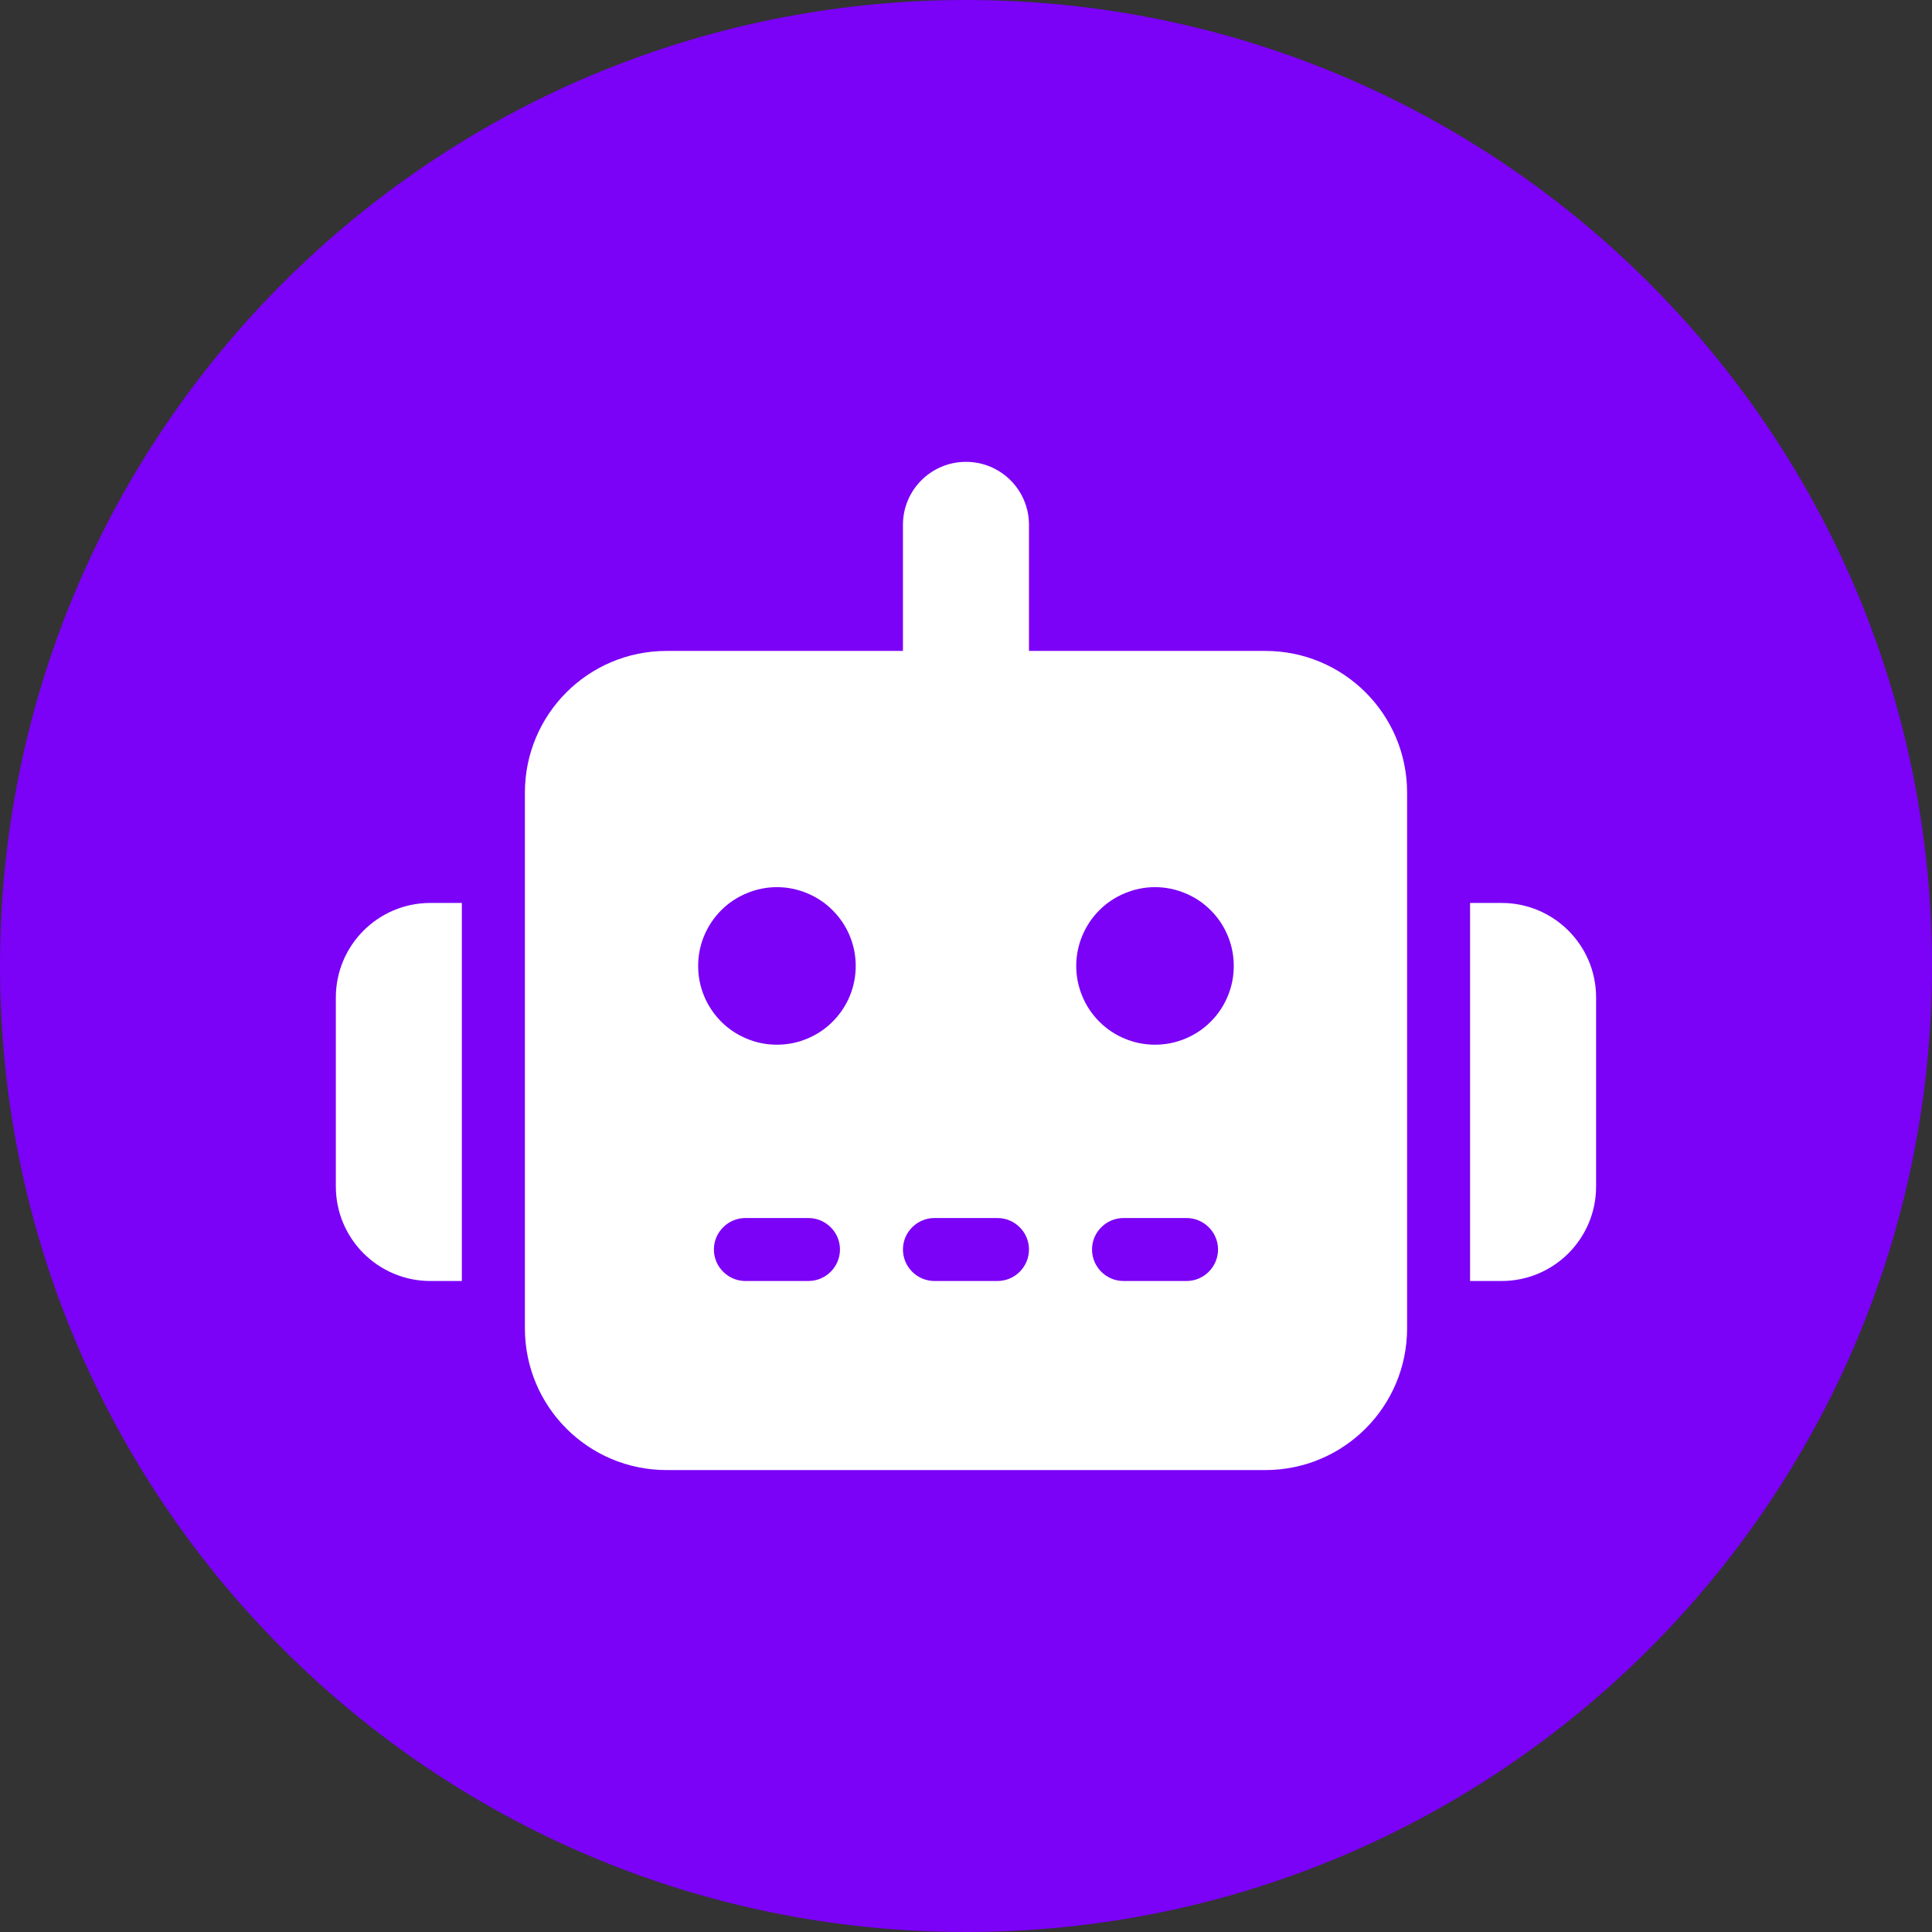 <svg xmlns="http://www.w3.org/2000/svg" xmlns:xlink="http://www.w3.org/1999/xlink" width="128" zoomAndPan="magnify" viewBox="0 0 96 96" height="128" preserveAspectRatio="xMidYMid meet" version="1.0"><rect x="0" y="0" width="96" height="96" fill="#333333" stroke="none"/><defs><clipPath id="6828f23133"><path d="M 48 0 C 21.492 0 0 21.492 0 48 C 0 74.508 21.492 96 48 96 C 74.508 96 96 74.508 96 48 C 96 21.492 74.508 0 48 0 Z M 48 0 " clip-rule="nonzero"/></clipPath><clipPath id="3922140768"><path d="M 16.688 22.949 L 79.688 22.949 L 79.688 73.199 L 16.688 73.199 Z M 16.688 22.949 " clip-rule="nonzero"/></clipPath></defs><g clip-path="url(#6828f23133)"><rect x="-9.6" width="115.2" fill="#7b01f7" y="-9.6" height="115.2" fill-opacity="1"/></g><g clip-path="url(#3922140768)"><path fill="#ffffff" d="M 48 22.949 C 49.73 22.949 51.129 24.348 51.129 26.078 L 51.129 32.344 L 62.871 32.344 C 66.766 32.344 69.918 35.492 69.918 39.387 L 69.918 66 C 69.918 69.895 66.766 73.047 62.871 73.047 L 33.125 73.047 C 29.23 73.047 26.082 69.895 26.082 66 L 26.082 39.387 C 26.082 35.492 29.23 32.344 33.125 32.344 L 44.867 32.344 L 44.867 26.078 C 44.867 24.348 46.266 22.949 48 22.949 Z M 37.039 60.523 C 36.18 60.523 35.473 61.227 35.473 62.086 C 35.473 62.949 36.18 63.652 37.039 63.652 L 40.172 63.652 C 41.031 63.652 41.738 62.949 41.738 62.086 C 41.738 61.227 41.031 60.523 40.172 60.523 Z M 46.434 60.523 C 45.57 60.523 44.867 61.227 44.867 62.086 C 44.867 62.949 45.57 63.652 46.434 63.652 L 49.562 63.652 C 50.426 63.652 51.129 62.949 51.129 62.086 C 51.129 61.227 50.426 60.523 49.562 60.523 Z M 55.828 60.523 C 54.965 60.523 54.262 61.227 54.262 62.086 C 54.262 62.949 54.965 63.652 55.828 63.652 L 58.957 63.652 C 59.82 63.652 60.523 62.949 60.523 62.086 C 60.523 61.227 59.82 60.523 58.957 60.523 Z M 42.52 47.996 C 42.52 47.48 42.422 46.98 42.223 46.5 C 42.023 46.02 41.738 45.598 41.371 45.23 C 41.008 44.863 40.582 44.582 40.102 44.383 C 39.625 44.184 39.125 44.082 38.605 44.082 C 38.086 44.082 37.586 44.184 37.109 44.383 C 36.629 44.582 36.203 44.863 35.836 45.23 C 35.473 45.598 35.188 46.02 34.988 46.5 C 34.789 46.98 34.691 47.48 34.691 47.996 C 34.691 48.516 34.789 49.016 34.988 49.496 C 35.188 49.977 35.473 50.398 35.836 50.766 C 36.203 51.133 36.629 51.414 37.109 51.613 C 37.586 51.812 38.086 51.91 38.605 51.91 C 39.125 51.91 39.625 51.812 40.102 51.613 C 40.582 51.414 41.008 51.133 41.371 50.766 C 41.738 50.398 42.023 49.977 42.223 49.496 C 42.422 49.016 42.52 48.516 42.52 47.996 Z M 57.391 51.91 C 57.91 51.91 58.41 51.812 58.891 51.613 C 59.371 51.414 59.793 51.133 60.16 50.766 C 60.527 50.398 60.809 49.977 61.008 49.496 C 61.207 49.016 61.305 48.516 61.305 47.996 C 61.305 47.48 61.207 46.98 61.008 46.5 C 60.809 46.02 60.527 45.598 60.16 45.23 C 59.793 44.863 59.371 44.582 58.891 44.383 C 58.41 44.184 57.91 44.082 57.391 44.082 C 56.871 44.082 56.375 44.184 55.895 44.383 C 55.414 44.582 54.992 44.863 54.625 45.23 C 54.258 45.598 53.977 46.02 53.777 46.5 C 53.578 46.98 53.477 47.48 53.477 47.996 C 53.477 48.516 53.578 49.016 53.777 49.496 C 53.977 49.977 54.258 50.398 54.625 50.766 C 54.992 51.133 55.414 51.414 55.895 51.613 C 56.375 51.812 56.871 51.91 57.391 51.91 Z M 21.383 44.867 L 22.949 44.867 L 22.949 63.652 L 21.383 63.652 C 18.793 63.652 16.688 61.551 16.688 58.957 L 16.688 49.562 C 16.688 46.969 18.793 44.867 21.383 44.867 Z M 74.613 44.867 C 77.207 44.867 79.309 46.969 79.309 49.562 L 79.309 58.957 C 79.309 61.551 77.207 63.652 74.613 63.652 L 73.047 63.652 L 73.047 44.867 Z M 74.613 44.867 " fill-opacity="1" fill-rule="nonzero"/></g></svg>